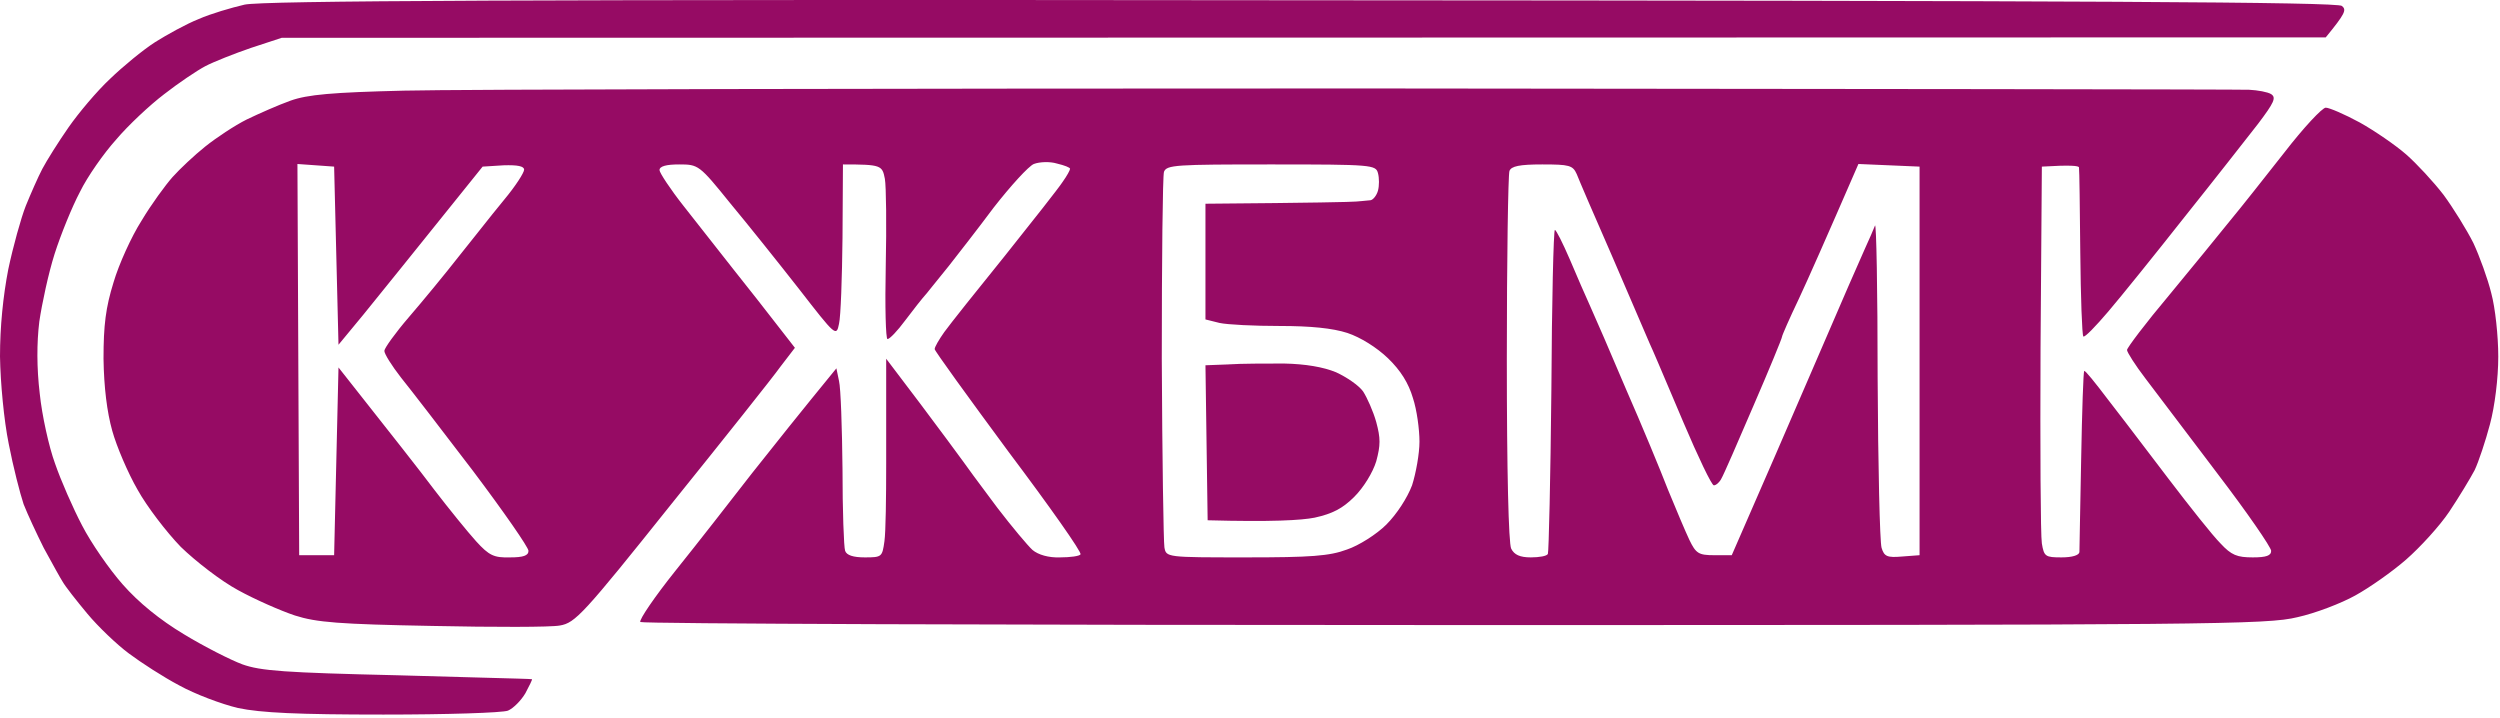 <?xml version="1.0" encoding="UTF-8"?> <svg xmlns="http://www.w3.org/2000/svg" width="355" height="102" viewBox="0 0 355 102" fill="none"> <path fill-rule="evenodd" clip-rule="evenodd" d="M34.731 0.657C32.871 1.091 29.894 1.959 28.219 2.703C26.483 3.385 23.692 4.935 22.017 5.989C20.28 7.105 17.428 9.461 15.629 11.197C13.768 12.933 11.164 16.033 9.737 18.079C8.311 20.125 6.636 22.791 6.016 23.969C5.396 25.147 4.341 27.565 3.659 29.239C2.977 30.975 1.861 35.005 1.178 38.229C0.434 42.073 0 46.413 0 50.629C0.062 54.349 0.558 59.681 1.24 63.029C1.861 66.253 2.853 70.097 3.349 71.585C3.907 73.011 5.21 75.801 6.202 77.785C6.353 78.059 6.506 78.339 6.659 78.619L6.659 78.619L6.659 78.62C7.578 80.297 8.497 81.974 8.869 82.559C9.241 83.241 10.854 85.287 12.404 87.147C13.954 89.007 16.621 91.549 18.296 92.789C20.032 94.091 23.195 96.137 25.428 97.315C27.661 98.555 31.444 99.981 33.801 100.539C37.026 101.221 42.298 101.469 54.453 101.469C63.384 101.469 71.323 101.221 72.129 100.911C72.873 100.601 73.99 99.485 74.61 98.431C75.168 97.377 75.602 96.509 75.54 96.447C75.469 96.411 72.582 96.334 68.147 96.215H68.147C64.906 96.128 60.838 96.02 56.438 95.889C40.437 95.517 37.026 95.269 34.421 94.339C32.746 93.719 28.963 91.797 26.11 90.061C22.699 88.015 19.66 85.535 17.428 82.993C15.505 80.823 12.9 77.041 11.66 74.623C10.357 72.143 8.621 68.175 7.815 65.819C6.946 63.463 5.954 58.937 5.644 55.899C5.21 52.241 5.21 48.707 5.582 45.669C5.954 43.127 6.884 38.787 7.752 36.059C8.621 33.331 10.233 29.363 11.35 27.255C12.404 25.085 14.761 21.737 16.497 19.815C18.172 17.831 21.273 14.917 23.32 13.367C25.304 11.817 27.971 10.019 29.149 9.399C30.328 8.779 33.305 7.601 35.661 6.795L40.003 5.369L330.256 5.307C333.047 1.897 333.233 1.401 332.551 0.843C331.931 0.285 297.013 0.099 184.943 0.037C73.928 -0.087 37.336 0.099 34.731 0.657ZM57.368 12.871C47.135 13.119 43.662 13.429 41.243 14.297C39.507 14.917 36.716 16.157 35.041 16.963C33.305 17.831 30.7 19.567 29.149 20.807C27.599 22.047 25.552 23.969 24.498 25.147C23.506 26.263 21.459 29.053 20.095 31.347C18.668 33.579 16.869 37.547 16.125 40.089C15.009 43.685 14.699 46.165 14.699 50.939C14.761 55.031 15.195 58.503 15.939 61.169C16.559 63.401 18.172 67.183 19.536 69.539C20.839 71.895 23.63 75.553 25.676 77.661C27.785 79.707 31.382 82.497 33.801 83.799C36.158 85.101 39.817 86.713 41.863 87.395C44.964 88.387 48.127 88.635 61.4 88.883C70.082 89.069 78.269 89.069 79.51 88.821C81.68 88.449 82.797 87.271 95.325 71.585C102.767 62.347 109.775 53.543 110.83 52.055L112.876 49.389L111.9 48.133L111.899 48.133L111.898 48.131C108.497 43.759 106.003 40.553 104.131 38.229C102.147 35.687 98.922 31.595 97.061 29.239C95.201 26.883 93.65 24.527 93.65 24.155C93.65 23.597 94.642 23.349 96.441 23.349C99.17 23.349 99.294 23.411 103.697 28.867C106.178 31.843 110.582 37.361 113.496 41.081C118.644 47.715 118.768 47.839 119.14 45.979C119.388 44.925 119.574 39.469 119.636 33.765L119.698 23.349C125.156 23.349 125.28 23.473 125.652 25.395C125.838 26.449 125.9 32.029 125.776 37.795C125.652 43.499 125.776 48.149 126.024 48.149C126.335 48.149 127.451 46.971 128.505 45.545C129.622 44.057 130.986 42.321 131.606 41.639C131.812 41.388 132.127 40.993 132.501 40.524L132.503 40.523C133.145 39.719 133.963 38.695 134.707 37.795L134.78 37.702L134.782 37.7L134.783 37.699C135.95 36.207 138.79 32.58 141.095 29.487C143.514 26.387 146.057 23.597 146.801 23.287C147.607 22.977 149.096 22.915 150.088 23.225C151.143 23.473 151.949 23.783 151.949 23.969C151.949 24.155 151.515 24.961 150.894 25.829C150.336 26.697 146.615 31.409 142.708 36.307C138.739 41.205 134.893 46.041 134.087 47.157C133.343 48.211 132.723 49.265 132.723 49.575C132.723 49.823 137.436 56.333 143.204 64.145C149.034 71.895 153.623 78.405 153.437 78.715C153.313 78.963 152.011 79.149 150.522 79.149C148.91 79.211 147.421 78.777 146.615 78.095C145.933 77.475 143.7 74.809 141.653 72.143C141.272 71.63 140.881 71.106 140.493 70.586L140.492 70.585C138.866 68.404 137.305 66.31 136.754 65.509L136.753 65.508L136.751 65.505C136.065 64.57 133.339 60.854 130.676 57.325L125.838 50.939V65.819C125.838 70.593 125.776 75.553 125.59 76.855C125.28 79.087 125.218 79.149 122.799 79.149C121.146 79.149 120.215 78.839 120.009 78.219C119.822 77.723 119.636 72.453 119.636 66.625C119.574 60.735 119.388 55.093 119.14 54.101L118.768 52.303C113.745 58.441 109.837 63.339 106.798 67.183C103.821 71.027 98.984 77.227 95.945 81.009C92.968 84.729 90.735 88.015 90.921 88.325C91.107 88.573 143.08 88.759 206.402 88.759C314.379 88.759 321.883 88.697 326.225 87.643C328.768 87.085 332.489 85.659 334.473 84.543C336.396 83.489 339.683 81.195 341.668 79.459C343.652 77.723 346.443 74.685 347.808 72.639C349.172 70.593 350.785 67.927 351.405 66.749C351.963 65.571 352.955 62.595 353.576 60.239C354.258 57.697 354.754 53.729 354.754 50.629C354.754 47.715 354.32 43.685 353.762 41.639C353.265 39.593 352.087 36.369 351.219 34.509C350.288 32.649 348.366 29.549 347.001 27.689C345.575 25.829 343.156 23.225 341.668 21.923C340.179 20.621 337.202 18.575 335.094 17.397C332.923 16.219 330.752 15.289 330.256 15.289C329.76 15.289 327.093 18.141 324.364 21.675C321.635 25.147 318.162 29.549 316.612 31.409C315.123 33.269 311.216 38.043 307.991 41.949C304.704 45.855 302.037 49.389 302.037 49.699C302.037 50.009 303.215 51.869 304.642 53.729C305.92 55.396 309.739 60.448 313.553 65.496L314.875 67.245C319.092 72.763 322.504 77.723 322.504 78.219C322.504 78.901 321.821 79.149 319.899 79.149C317.666 79.149 316.86 78.839 315.309 77.165C314.193 76.049 310.906 71.895 307.929 67.989C307.13 66.94 306.268 65.807 305.4 64.665L305.394 64.657C303.031 61.549 300.623 58.382 299.308 56.705C297.572 54.411 296.083 52.551 295.959 52.675C295.835 52.737 295.649 58.379 295.525 65.199C295.463 68.607 295.401 71.798 295.354 74.192C295.308 76.589 295.277 78.188 295.277 78.405C295.215 78.839 294.285 79.149 292.734 79.149C290.439 79.149 290.253 79.025 289.943 77.165C289.757 76.049 289.695 63.525 289.757 49.389L289.943 23.659C294.036 23.411 295.215 23.535 295.215 23.783C295.277 24.093 295.339 29.487 295.401 35.873C295.463 42.197 295.649 47.591 295.835 47.777C296.021 47.963 297.572 46.351 299.37 44.243C301.169 42.135 306.068 36.059 310.224 30.789C314.438 25.522 319.087 19.574 320.64 17.587L320.643 17.583C322.938 14.545 323.248 13.863 322.504 13.367C322.007 13.057 320.581 12.809 319.403 12.747C318.224 12.685 261.724 12.623 193.812 12.561C125.962 12.561 64.563 12.685 57.368 12.871ZM42.36 51.063L42.484 78.839H47.446L48.066 52.179C55.756 61.913 59.664 66.873 61.71 69.601C63.757 72.267 66.424 75.553 67.602 76.855C69.463 78.901 70.145 79.211 72.44 79.149C74.3 79.149 75.044 78.901 75.044 78.219C75.044 77.723 71.509 72.639 67.168 66.873C62.827 61.169 58.237 55.217 56.935 53.605C55.632 51.931 54.578 50.257 54.578 49.823C54.578 49.451 56.129 47.281 58.051 45.049C59.974 42.817 63.199 38.911 65.183 36.369C65.981 35.379 66.9 34.219 67.817 33.063L67.817 33.063L67.818 33.062C69.255 31.25 70.687 29.444 71.633 28.309C73.184 26.449 74.424 24.527 74.424 24.093C74.424 23.597 73.494 23.411 71.509 23.473L68.532 23.659C58.113 36.617 53.524 42.321 51.601 44.677L48.066 48.955L47.446 23.659L42.236 23.287L42.36 51.063ZM165.284 24.403C165.097 25.023 164.973 36.927 164.973 50.939C165.035 64.889 165.221 76.979 165.346 77.723C165.594 79.149 165.656 79.149 176.943 79.149C186.122 79.149 188.789 78.963 191.27 78.033C192.944 77.475 195.487 75.863 196.852 74.499C198.34 73.011 199.829 70.717 200.511 68.919C201.069 67.183 201.565 64.393 201.565 62.719C201.565 60.983 201.193 58.193 200.635 56.519C200.015 54.411 198.898 52.613 197.1 50.877C195.487 49.327 193.192 47.901 191.332 47.281C189.223 46.599 186.122 46.289 181.719 46.289C178.122 46.289 174.276 46.103 173.16 45.855L171.175 45.359V28.929C186.804 28.805 191.89 28.681 192.572 28.619C192.8 28.598 193.055 28.577 193.31 28.557C193.82 28.515 194.329 28.474 194.619 28.433C194.991 28.371 195.487 27.751 195.673 27.069C195.859 26.387 195.859 25.271 195.673 24.589C195.363 23.411 194.867 23.349 180.54 23.349C166.958 23.349 165.656 23.411 165.284 24.403ZM213.969 50.939C213.969 36.803 214.155 24.775 214.341 24.279C214.589 23.597 215.768 23.349 218.993 23.349C222.838 23.349 223.334 23.473 223.892 24.713C224.202 25.519 226.435 30.727 228.916 36.369C230.164 39.281 231.413 42.177 232.397 44.459L232.397 44.459L232.403 44.473L232.408 44.485L232.413 44.497L232.418 44.507L232.426 44.526L232.426 44.527C233.334 46.632 234.012 48.205 234.25 48.769C234.668 49.652 235.957 52.694 237.465 56.251C237.969 57.44 238.497 58.686 239.025 59.929C241.134 64.889 243.056 68.919 243.367 68.919C243.677 68.919 244.173 68.485 244.421 67.989C244.731 67.493 246.778 62.781 249.01 57.573C251.243 52.427 253.042 48.025 253.042 47.839C253.042 47.653 254.096 45.235 255.46 42.383C256.763 39.593 259.182 34.137 263.895 23.287L272.578 23.659V78.839L270.097 79.025C267.988 79.211 267.554 79.025 267.182 77.785C266.934 76.979 266.686 66.191 266.624 53.729C266.624 41.267 266.438 31.533 266.252 32.029C266.066 32.525 265.384 34.075 264.763 35.439C264.143 36.803 261.352 43.189 258.561 49.699C257.978 51.046 257.344 52.515 256.651 54.119L256.65 54.122L256.65 54.122L256.645 54.133L256.645 54.133C254.022 60.204 250.567 68.204 245.909 78.839H243.429C241.196 78.839 240.824 78.591 239.893 76.669C239.335 75.491 237.971 72.267 236.854 69.539C235.8 66.811 233.133 60.363 230.901 55.279C228.73 50.133 226.435 44.863 225.815 43.499C225.195 42.135 223.892 39.159 222.9 36.803C221.908 34.509 220.977 32.649 220.791 32.649C220.605 32.649 220.357 42.879 220.295 55.403C220.171 67.989 219.923 78.405 219.799 78.653C219.675 78.963 218.559 79.149 217.38 79.149C215.83 79.149 215.023 78.777 214.589 77.909C214.217 77.165 213.969 66.873 213.969 50.939Z" fill="#960B64"></path> <path d="M171.175 51.869L174.462 51.745H174.4C176.198 51.621 179.796 51.621 182.338 51.621C185.377 51.683 187.92 52.117 189.719 52.861C191.207 53.543 192.944 54.721 193.564 55.589C194.122 56.457 194.99 58.379 195.425 59.929C196.045 62.223 196.045 63.215 195.425 65.509C194.928 67.121 193.626 69.229 192.324 70.531C190.649 72.205 189.223 72.949 186.68 73.507C184.819 73.879 180.602 74.127 171.485 73.879L171.175 51.869Z" fill="#960B64"></path> </svg> 
